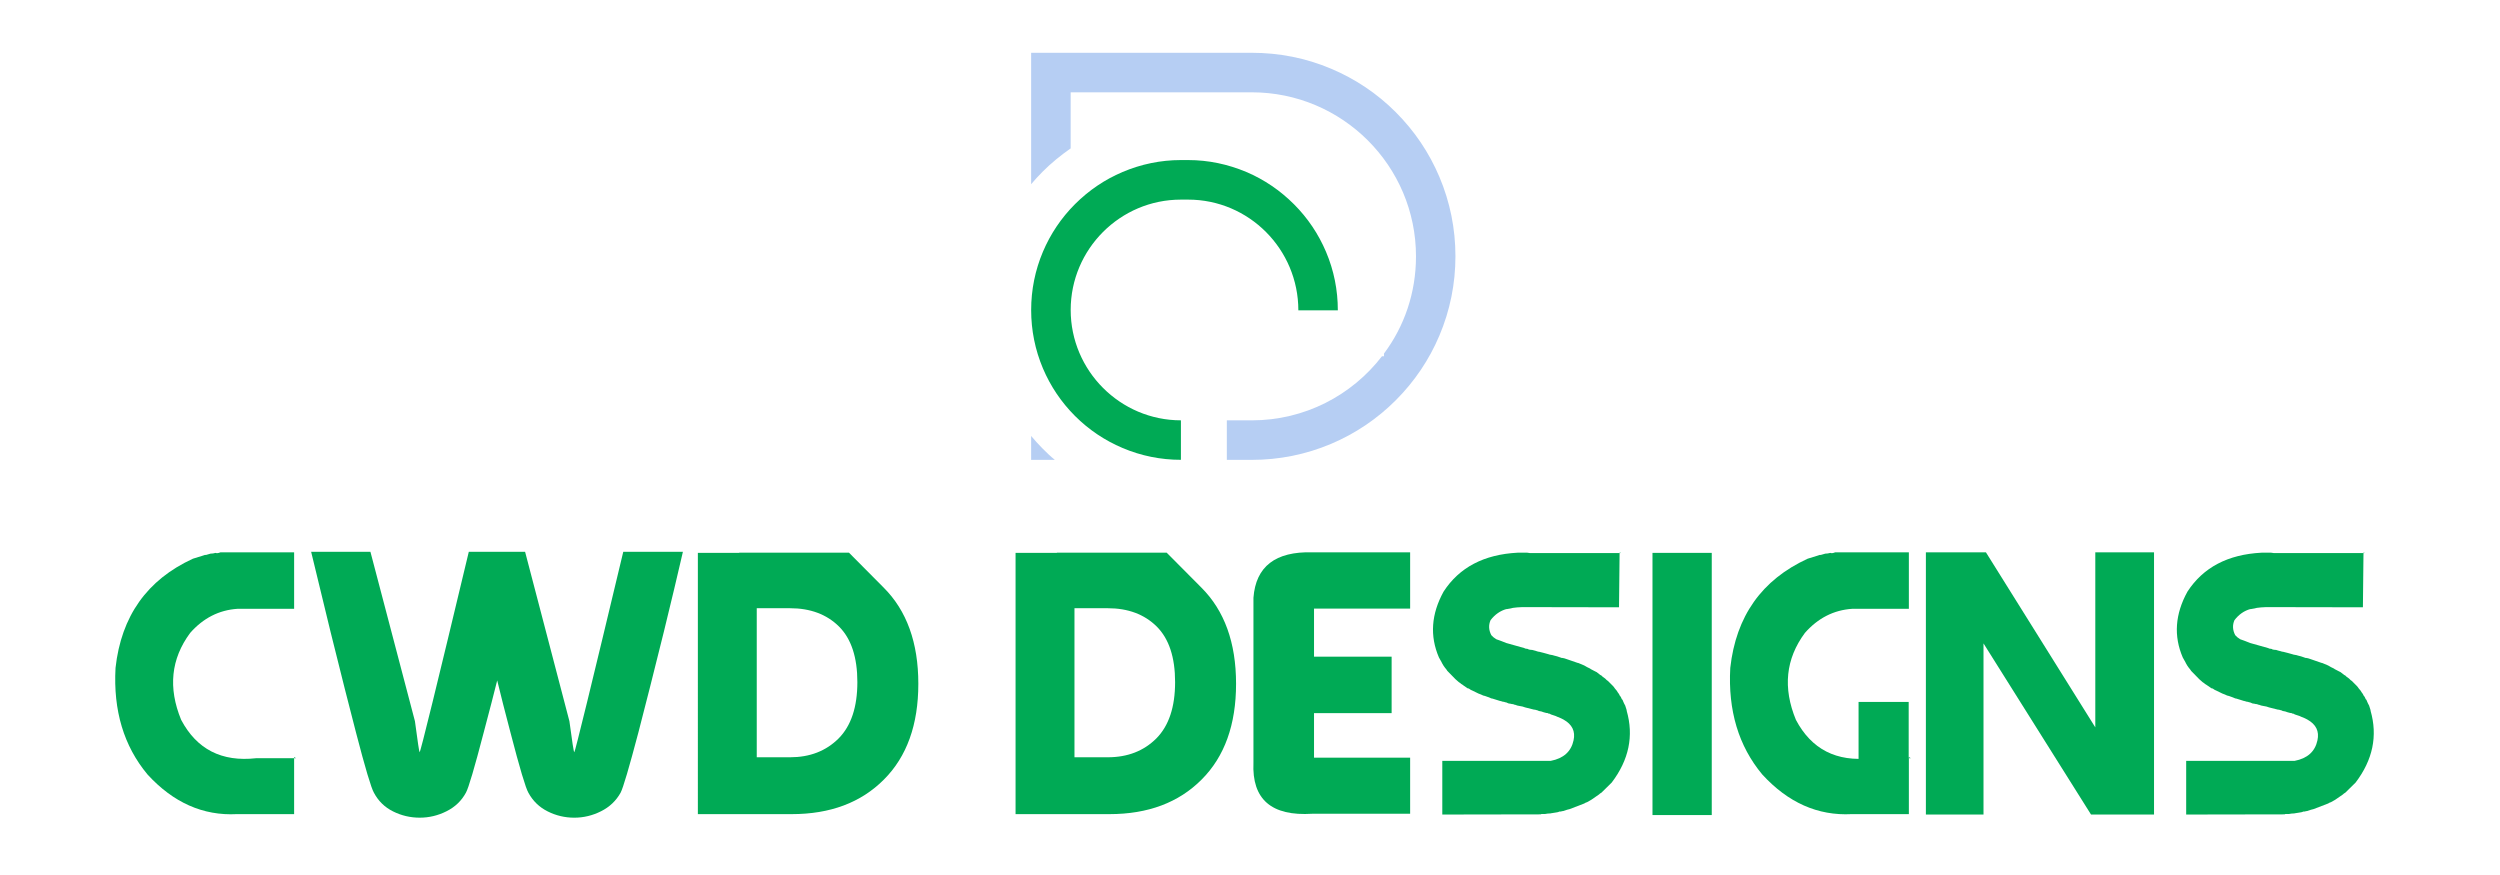 <?xml version="1.0" encoding="utf-8"?>
<!-- Generator: Adobe Illustrator 16.0.0, SVG Export Plug-In . SVG Version: 6.00 Build 0)  -->
<!DOCTYPE svg PUBLIC "-//W3C//DTD SVG 1.1//EN" "http://www.w3.org/Graphics/SVG/1.1/DTD/svg11.dtd">
<svg version="1.1" id="Calque_1" xmlns="http://www.w3.org/2000/svg" xmlns:xlink="http://www.w3.org/1999/xlink" x="0px" y="0px"
	 width="200px" height="70px" viewBox="0 0 200 70" enable-background="new 0 0 200 70" xml:space="preserve">
<path fill="#00AA55" d="M103.868,24.828h3.158c0-1.631-0.315-3.195-0.941-4.673c-0.603-1.426-1.466-2.712-2.566-3.813
	c-1.099-1.099-2.38-1.976-3.804-2.58c-1.479-0.624-3.048-0.957-4.665-0.957H94.47c-1.616,0-3.185,0.329-4.663,0.954
	C88.381,14.363,87.1,15.233,86,16.332c-1.099,1.099-1.962,2.384-2.566,3.809c-0.625,1.478-0.941,3.048-0.941,4.665
	c0,1.616,0.317,3.185,0.941,4.663c0.604,1.426,1.467,2.707,2.566,3.808c1.1,1.098,2.382,1.96,3.809,2.564
	c1.479,0.627,3.054,0.944,4.664,0.944v-3.159c-4.852,0-8.818-3.966-8.818-8.83c0-4.862,3.954-8.827,8.815-8.827h0.581
	C99.913,15.968,103.868,19.937,103.868,24.828z"/>
<path fill="#B6CEF3" d="M82.491,34.877v1.913h1.897c-0.343-0.275-0.667-0.592-0.986-0.911C83.08,35.558,82.786,35.225,82.491,34.877
	z"/>
<path fill="#B6CEF3" d="M115.153,14.154c-0.82-1.94-1.995-3.683-3.491-5.178c-1.495-1.497-3.238-2.662-5.179-3.482
	c-2.011-0.85-4.145-1.271-6.343-1.271H82.491v10.512c0.294-0.346,0.597-0.681,0.92-1.003c0.693-0.694,1.457-1.314,2.242-1.86V7.385
	h14.488c7.242,0,13.138,5.88,13.138,13.125c0,2.912-0.93,5.594-2.561,7.774V28.5h-0.16c-2.405,3.122-6.179,5.128-10.417,5.128
	h-1.995v3.162h1.995c2.198,0,4.332-0.431,6.343-1.28c1.94-0.821,3.684-1.996,5.179-3.491c1.496-1.497,2.671-3.238,3.491-5.179
	c0.85-2.011,1.281-4.143,1.281-6.342C116.435,18.298,116.003,16.165,115.153,14.154z"/>
<g>
	<path fill="#00AA55" d="M17.635,44.186h5.895v4.519h-4.533c-1.476,0.099-2.738,0.742-3.785,1.93
		c-1.536,2.074-1.775,4.393-0.718,6.956c1.247,2.354,3.246,3.376,5.999,3.066h3.201l-0.164-0.09v4.563h-4.578
		c-2.703,0.14-5.086-0.918-7.151-3.172c-1.895-2.274-2.748-5.116-2.558-8.527c0.458-4.139,2.522-7.051,6.193-8.736l0.778-0.24
		l0.179-0.06h0.09l0.359-0.104c0.129,0,0.264-0.02,0.404-0.06C17.335,44.271,17.465,44.256,17.635,44.186z"/>
	<path fill="#00AA55" d="M39.776,54.433c-0.25,1.008-0.609,2.395-1.078,4.159c-0.738,2.833-1.212,4.438-1.421,4.817
		c-0.349,0.648-0.865,1.145-1.548,1.488c-0.683,0.345-1.398,0.517-2.146,0.517c-0.758,0-1.471-0.167-2.139-0.502
		c-0.668-0.333-1.177-0.829-1.526-1.487c-0.219-0.369-0.698-1.975-1.436-4.817c-0.529-2.025-1.207-4.707-2.035-8.049
		c-0.459-1.904-0.978-4.045-1.556-6.417h4.743l3.561,13.553c0.219,1.656,0.344,2.483,0.374,2.483c0.069,0,1.381-5.346,3.935-16.036
		h4.503l3.546,13.553c0.219,1.656,0.349,2.483,0.389,2.483c0.06,0,1.366-5.346,3.919-16.036h4.772
		c-0.409,1.784-0.917,3.918-1.526,6.402c-0.778,3.141-1.456,5.824-2.035,8.048c-0.748,2.833-1.222,4.438-1.421,4.817
		c-0.359,0.648-0.881,1.145-1.563,1.488c-0.684,0.345-1.399,0.517-2.147,0.517s-1.457-0.167-2.125-0.502
		c-0.668-0.333-1.182-0.829-1.541-1.487c-0.22-0.369-0.698-1.975-1.436-4.817C40.41,56.981,40.055,55.591,39.776,54.433z"/>
	<path fill="#00AA55" d="M70.683,46.998c1.855,1.846,2.783,4.413,2.783,7.705c0,3.271-0.917,5.824-2.752,7.659
		c-1.835,1.845-4.294,2.768-7.375,2.768c-0.329,0-1.262,0-2.798,0h-4.712V44.23h3.306v-0.016c0.259,0,1.641,0,4.144,0
		c3.092,0,4.638,0,4.638,0S68.838,45.143,70.683,46.998z M67.093,59.071c0.997-1.008,1.496-2.508,1.496-4.503
		c0-1.985-0.489-3.467-1.466-4.443c-0.987-0.978-2.294-1.467-3.919-1.467H60.54v11.924c0.509,0,1.107,0,1.796,0h0.867
		C64.79,60.582,66.085,60.078,67.093,59.071z"/>
	<path fill="#00AA55" d="M96.101,46.998c1.854,1.846,2.784,4.413,2.784,7.705c0,3.271-0.918,5.824-2.753,7.659
		c-1.835,1.845-4.295,2.768-7.377,2.768c-0.329,0-1.262,0-2.798,0h-4.712V44.23h3.306v-0.016c0.259,0,1.641,0,4.144,0
		c3.092,0,4.638,0,4.638,0S94.256,45.143,96.101,46.998z M92.51,59.071c0.998-1.008,1.498-2.508,1.498-4.503
		c0-1.985-0.49-3.467-1.468-4.443c-0.987-0.978-2.294-1.467-3.919-1.467h-2.663v11.924c0.509,0,1.107,0,1.796,0h0.867
		C90.206,60.582,91.502,60.078,92.51,59.071z"/>
	<path fill="#00AA55" d="M112.811,65.1h-7.823c-3.271,0.209-4.843-1.151-4.712-4.084V47.821c0.188-2.503,1.759-3.716,4.712-3.636
		h7.823v4.503h-7.689v3.845h6.208v4.518h-6.208v3.562h7.689V65.1z"/>
	<path fill="#00AA55" d="M121.413,44.215h0.763c0.129,0.03,0.284,0.041,0.463,0.03h7.002c-0.029-0.09-0.056-0.08-0.074,0.03
		l-0.046,4.308l-7.734-0.014c-0.289,0.009-0.538,0.029-0.748,0.06l-0.18,0.044l-0.344,0.061c0-0.011,0.005-0.015,0.015-0.015
		c-0.507,0.14-0.937,0.438-1.286,0.896c-0.169,0.39-0.15,0.789,0.06,1.197c0.101,0.12,0.234,0.229,0.404,0.33l0.256,0.09l0.162,0.06
		l0.375,0.149l0.105,0.029l1.331,0.374l0.105,0.046l0.119,0.014l0.074,0.016c0.019,0.03,0.079,0.05,0.179,0.061
		c0.101,0.009,0.155,0.014,0.165,0.014c0.079,0.03,0.206,0.066,0.375,0.105l0.089,0.03l0.104,0.014l0.359,0.091
		c0.1,0.02,0.225,0.055,0.375,0.104l0.088,0.029l0.256,0.046l0.089,0.029c0.179,0.04,0.334,0.085,0.463,0.136l0.046,0.014
		c0.04,0.03,0.104,0.046,0.195,0.046l0.134,0.029l0.18,0.06l0.867,0.299l0.076,0.016l0.464,0.195
		c0.12,0.078,0.277,0.163,0.479,0.253l0.028,0.03l0.315,0.164l0.179,0.09l0.285,0.225l0.073,0.03
		c0.069,0.08,0.175,0.165,0.315,0.254l0.12,0.12l0.104,0.075l0.388,0.388c0.062,0.061,0.114,0.131,0.165,0.211
		c0.04,0.05,0.091,0.109,0.15,0.179c0.05,0.09,0.114,0.185,0.193,0.284l0.017,0.061c0.089,0.099,0.153,0.209,0.193,0.328l0.061,0.06
		l0.06,0.15c0.05,0.12,0.1,0.219,0.15,0.299l0.119,0.374v0.046c0.578,2.014,0.18,3.93-1.197,5.744l-0.821,0.808l-0.122,0.075
		l-0.06,0.06l-0.629,0.434c-0.048,0.03-0.162,0.095-0.342,0.195c-0.062,0.01-0.136,0.044-0.225,0.104l-1.168,0.449l-0.299,0.075
		c0.01-0.011,0.035-0.016,0.074-0.016l-0.268,0.09l-0.105,0.016l-0.119,0.03h-0.091l-0.12,0.044l-0.074,0.016l-0.179,0.029
		l-0.091,0.015l-0.193,0.03l-0.077,0.016c-0.129,0-0.268,0.014-0.418,0.044h-0.284l-0.074,0.031l-7.914,0.014h0.046v-4.294h8.676
		c1.027-0.198,1.635-0.748,1.826-1.645c0.157-0.719-0.11-1.271-0.808-1.661c-0.12-0.069-0.275-0.14-0.464-0.209l-0.165-0.075
		l-0.36-0.119l-0.148-0.074h-0.06l-0.091-0.046h-0.074c-0.051-0.021-0.124-0.039-0.225-0.06c-0.11-0.05-0.244-0.085-0.404-0.105
		l-0.031-0.029l-0.268-0.074h-0.06l-0.54-0.135c-0.109-0.03-0.169-0.046-0.179-0.046c-0.11-0.049-0.268-0.09-0.479-0.119l-0.15-0.03
		c-0.088-0.039-0.174-0.064-0.253-0.075c-0.031-0.029-0.091-0.044-0.18-0.044c-0.071-0.021-0.155-0.035-0.255-0.046l-0.208-0.089
		h-0.046c-0.06-0.03-0.146-0.05-0.256-0.061l-0.074-0.029l-0.134-0.03l-0.091-0.029l-0.478-0.149l-0.091-0.016l-0.299-0.119
		l-0.21-0.076c-0.089-0.009-0.198-0.049-0.327-0.119l-0.196-0.074l-0.492-0.24c-0.071-0.019-0.165-0.074-0.284-0.163l-0.091-0.016
		l-0.134-0.09l-0.196-0.135L117,54.777l-0.12-0.074l-0.045-0.046l-0.134-0.089c-0.06-0.061-0.15-0.141-0.271-0.239l-0.643-0.658
		l-0.091-0.136l-0.088-0.104c-0.082-0.1-0.16-0.225-0.242-0.374l-0.043-0.09l-0.076-0.135l-0.134-0.239
		c-0.738-1.716-0.614-3.471,0.375-5.266C116.744,45.392,118.72,44.355,121.413,44.215z"/>
	<path fill="#00AA55" d="M132.199,65.205V44.23h4.741v20.975H132.199z"/>
	<path fill="#00AA55" d="M146.814,44.186h5.895v4.519h-4.533c-1.477,0.099-2.738,0.742-3.785,1.93
		c-1.536,2.074-1.775,4.393-0.717,6.956c1.245,2.354,3.245,3.376,5.998,3.066h3.202l-0.165-0.09v4.563h-4.578
		c-2.703,0.14-5.085-0.918-7.149-3.172c-1.896-2.274-2.748-5.116-2.56-8.527c0.459-4.139,2.523-7.051,6.193-8.736l0.779-0.24
		l0.18-0.06h0.088l0.361-0.104c0.129,0,0.263-0.02,0.403-0.06C146.516,44.271,146.645,44.256,146.814,44.186z M148.685,65.055
		v-8.901h4.01v8.901H148.685z"/>
	<path fill="#00AA55" d="M154.071,65.159V44.186h4.803l8.75,14.003V44.186h4.698v20.974h-5.042l-8.6-13.688v13.688H154.071z"/>
	<path fill="#00AA55" d="M180.925,44.215h0.762c0.13,0.03,0.285,0.041,0.464,0.03h7.002c-0.029-0.09-0.056-0.08-0.074,0.03
		l-0.046,4.308l-7.734-0.014c-0.29,0.009-0.538,0.029-0.748,0.06l-0.18,0.044l-0.344,0.061c0-0.011,0.005-0.015,0.015-0.015
		c-0.507,0.14-0.938,0.438-1.286,0.896c-0.17,0.39-0.15,0.789,0.06,1.197c0.101,0.12,0.234,0.229,0.404,0.33l0.256,0.09l0.162,0.06
		l0.375,0.149l0.105,0.029l1.331,0.374l0.104,0.046l0.12,0.014l0.074,0.016c0.019,0.03,0.078,0.05,0.179,0.061
		c0.101,0.009,0.155,0.014,0.165,0.014c0.079,0.03,0.205,0.066,0.375,0.105l0.089,0.03l0.104,0.014l0.358,0.091
		c0.101,0.02,0.225,0.055,0.375,0.104l0.089,0.029l0.256,0.046l0.088,0.029c0.18,0.04,0.335,0.085,0.464,0.136l0.046,0.014
		c0.04,0.03,0.104,0.046,0.195,0.046l0.134,0.029l0.18,0.06l0.867,0.299l0.076,0.016l0.464,0.195
		c0.119,0.078,0.277,0.163,0.478,0.253l0.029,0.03l0.315,0.164l0.179,0.09l0.284,0.225l0.074,0.03
		c0.069,0.08,0.175,0.165,0.315,0.254l0.12,0.12l0.104,0.075l0.388,0.388c0.062,0.061,0.114,0.131,0.165,0.211
		c0.04,0.05,0.09,0.109,0.15,0.179c0.05,0.09,0.114,0.185,0.193,0.284l0.017,0.061c0.089,0.099,0.153,0.209,0.193,0.328l0.06,0.06
		l0.061,0.15c0.05,0.12,0.1,0.219,0.15,0.299l0.119,0.374v0.046c0.578,2.014,0.18,3.93-1.197,5.744l-0.822,0.808l-0.121,0.075
		l-0.061,0.06l-0.628,0.434c-0.048,0.03-0.163,0.095-0.342,0.195c-0.063,0.01-0.136,0.044-0.225,0.104l-1.169,0.449l-0.298,0.075
		c0.009-0.011,0.035-0.016,0.073-0.016l-0.268,0.09l-0.104,0.016l-0.12,0.03h-0.091l-0.119,0.044l-0.074,0.016l-0.179,0.029
		l-0.091,0.015l-0.194,0.03l-0.076,0.016c-0.129,0-0.268,0.014-0.418,0.044h-0.284l-0.074,0.031l-7.914,0.014h0.045v-4.294h8.677
		c1.027-0.198,1.635-0.748,1.825-1.645c0.158-0.719-0.109-1.271-0.808-1.661c-0.119-0.069-0.274-0.14-0.463-0.209l-0.165-0.075
		l-0.361-0.119l-0.147-0.074h-0.061l-0.09-0.046h-0.074c-0.051-0.021-0.125-0.039-0.225-0.06c-0.11-0.05-0.244-0.085-0.404-0.105
		l-0.031-0.029l-0.268-0.074h-0.06l-0.54-0.135c-0.109-0.03-0.17-0.046-0.179-0.046c-0.11-0.049-0.268-0.09-0.479-0.119l-0.15-0.03
		c-0.089-0.039-0.175-0.064-0.253-0.075c-0.031-0.029-0.091-0.044-0.18-0.044c-0.071-0.021-0.155-0.035-0.256-0.046l-0.208-0.089
		h-0.045c-0.06-0.03-0.146-0.05-0.256-0.061l-0.074-0.029l-0.134-0.03l-0.091-0.029l-0.478-0.149l-0.091-0.016l-0.299-0.119
		l-0.21-0.076c-0.089-0.009-0.198-0.049-0.327-0.119l-0.196-0.074l-0.492-0.24c-0.072-0.019-0.165-0.074-0.284-0.163l-0.091-0.016
		l-0.134-0.09l-0.196-0.135l-0.089-0.06l-0.119-0.074l-0.045-0.046l-0.134-0.089c-0.061-0.061-0.151-0.141-0.271-0.239l-0.643-0.658
		l-0.091-0.136l-0.089-0.104c-0.081-0.1-0.16-0.225-0.241-0.374l-0.043-0.09l-0.076-0.135l-0.134-0.239
		c-0.738-1.716-0.614-3.471,0.375-5.266C176.256,45.392,178.231,44.355,180.925,44.215z"/>
</g>
</svg>
